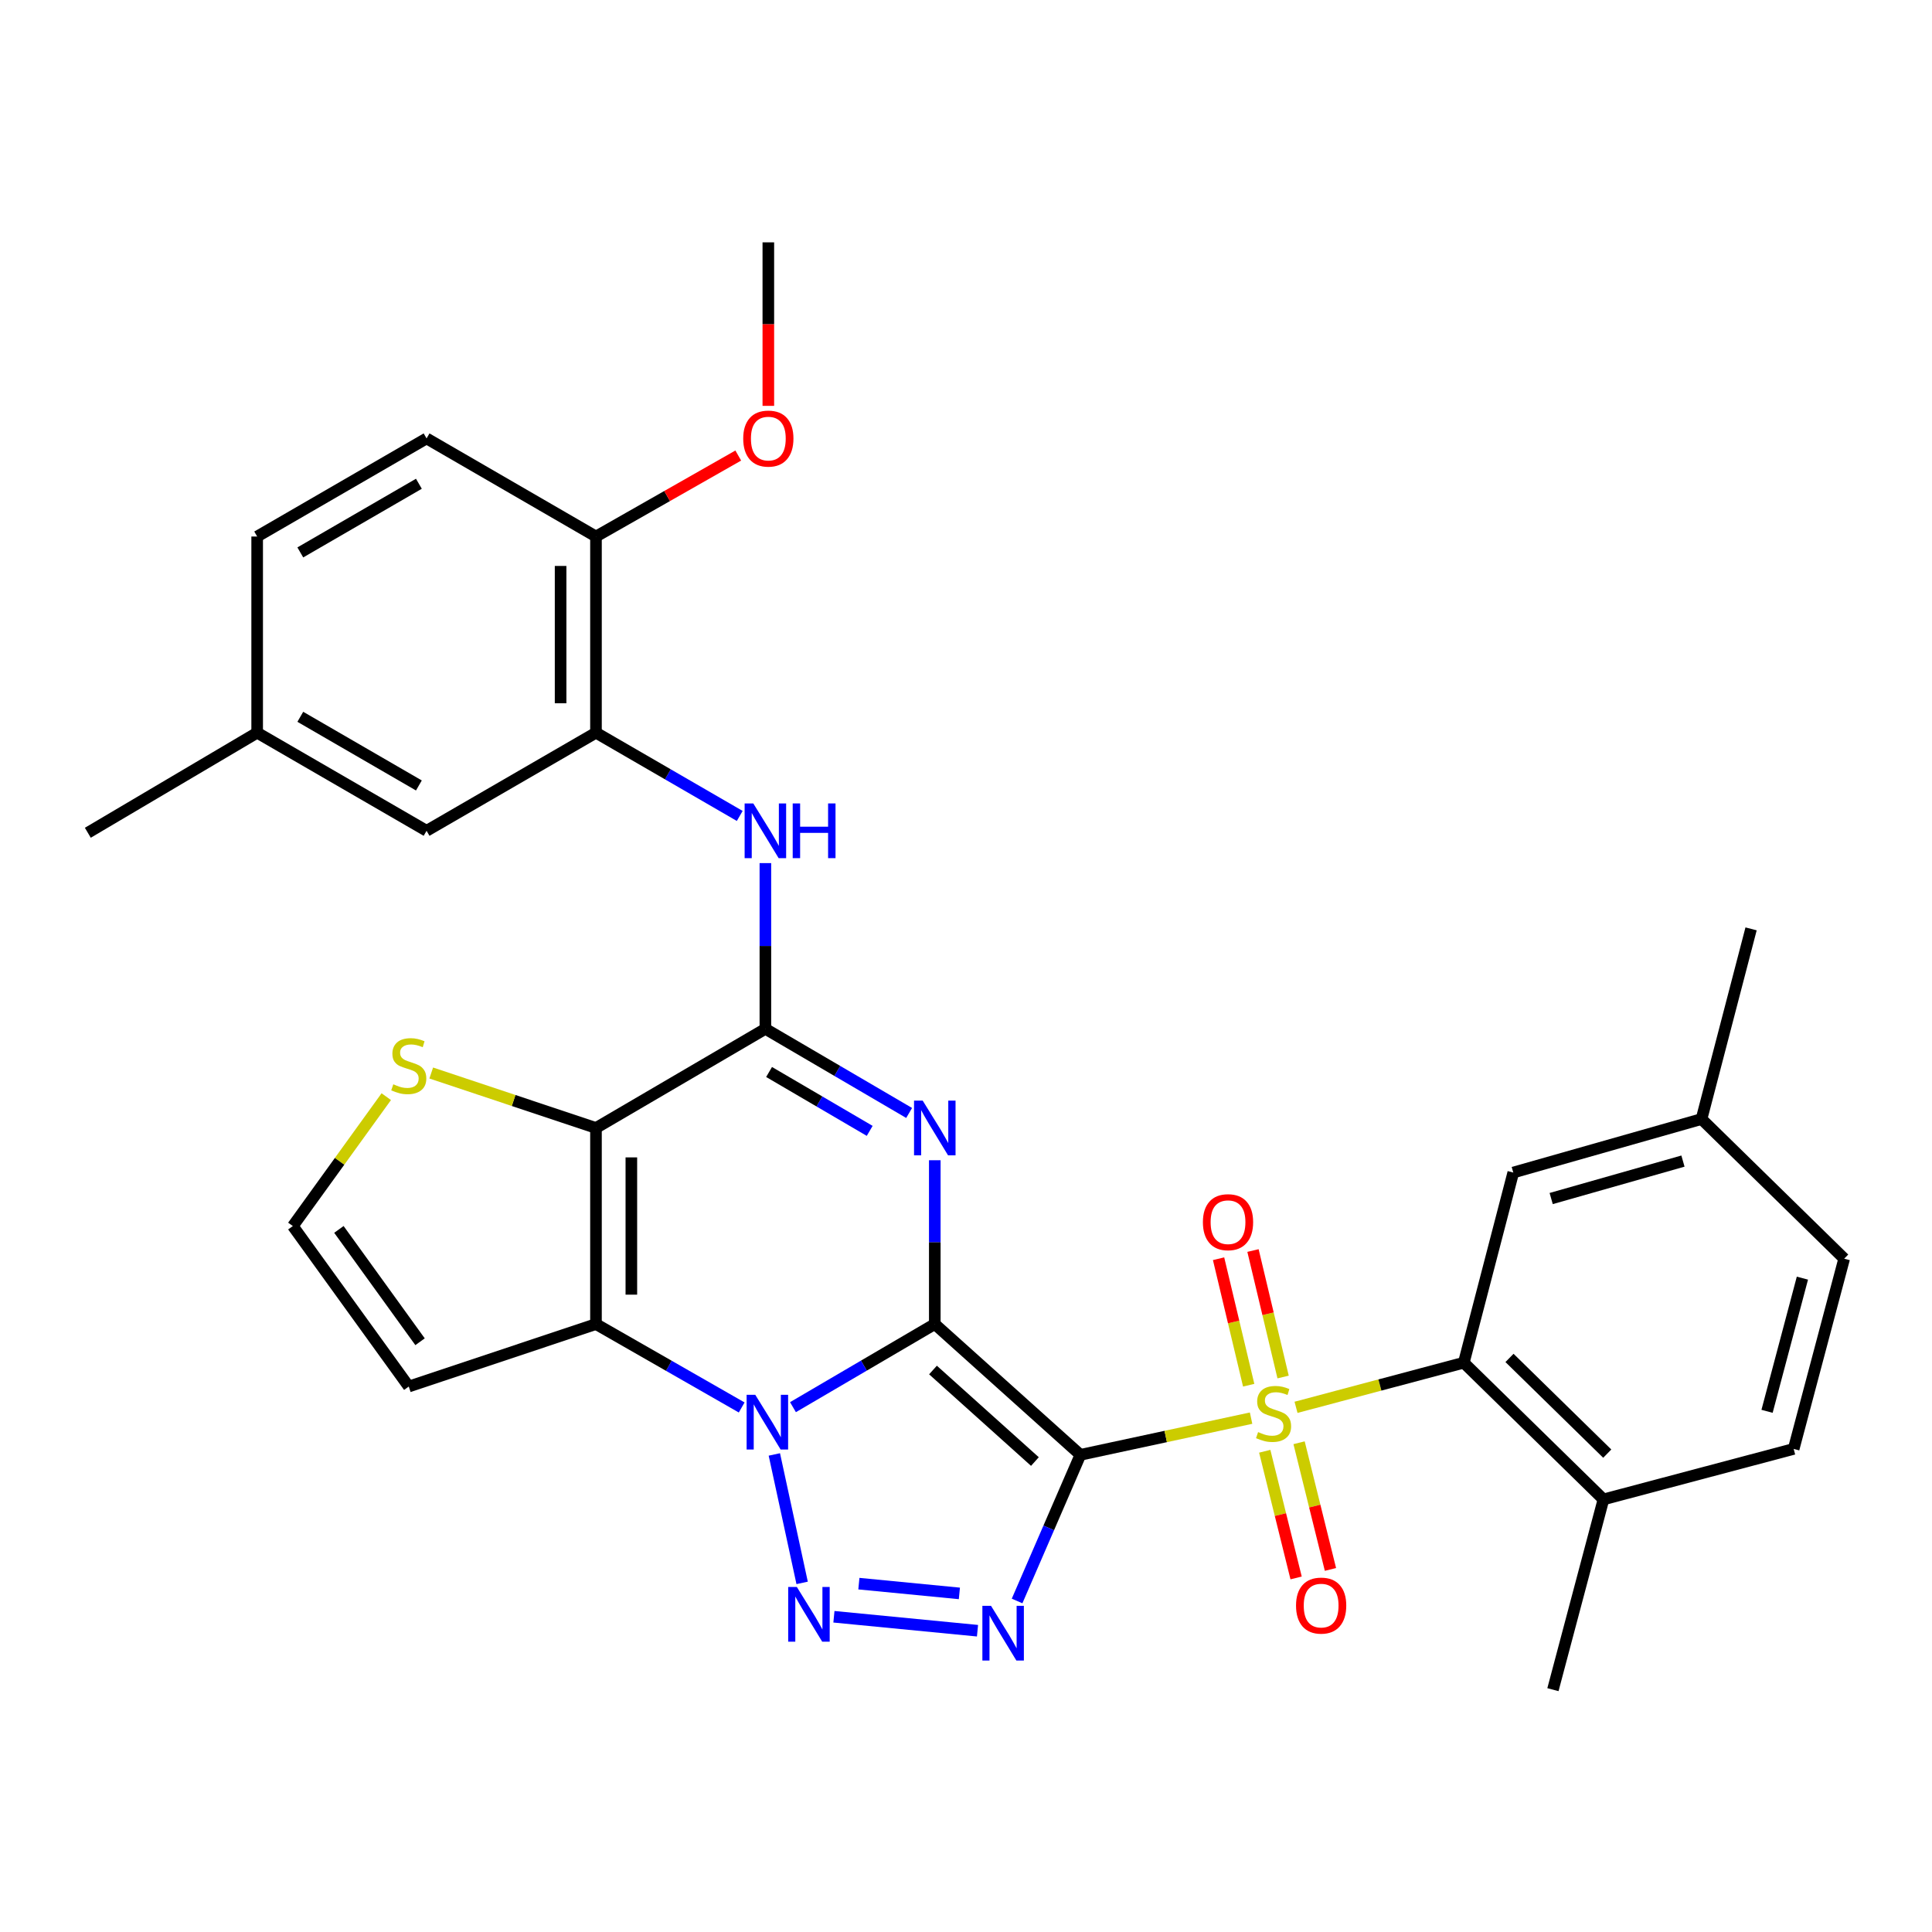 <?xml version='1.0' encoding='iso-8859-1'?>
<svg version='1.1' baseProfile='full'
              xmlns='http://www.w3.org/2000/svg'
                      xmlns:rdkit='http://www.rdkit.org/xml'
                      xmlns:xlink='http://www.w3.org/1999/xlink'
                  xml:space='preserve'
width='1000px' height='1000px' viewBox='0 0 1000 1000'>
<!-- END OF HEADER -->
<rect style='opacity:1.0;fill:#FFFFFF;stroke:none' width='1000' height='1000' x='0' y='0'> </rect>
<path class='bond-0' d='M 483.845,685.338 L 559.209,753.021' style='fill:none;fill-rule:evenodd;stroke:#000000;stroke-width:6px;stroke-linecap:butt;stroke-linejoin:miter;stroke-opacity:1' />
<path class='bond-0' d='M 482.914,709.115 L 535.669,756.493' style='fill:none;fill-rule:evenodd;stroke:#000000;stroke-width:6px;stroke-linecap:butt;stroke-linejoin:miter;stroke-opacity:1' />
<path class='bond-1' d='M 483.845,685.338 L 447.142,706.844' style='fill:none;fill-rule:evenodd;stroke:#000000;stroke-width:6px;stroke-linecap:butt;stroke-linejoin:miter;stroke-opacity:1' />
<path class='bond-1' d='M 447.142,706.844 L 410.439,728.349' style='fill:none;fill-rule:evenodd;stroke:#0000FF;stroke-width:6px;stroke-linecap:butt;stroke-linejoin:miter;stroke-opacity:1' />
<path class='bond-3' d='M 483.845,685.338 L 483.845,642.937' style='fill:none;fill-rule:evenodd;stroke:#000000;stroke-width:6px;stroke-linecap:butt;stroke-linejoin:miter;stroke-opacity:1' />
<path class='bond-3' d='M 483.845,642.937 L 483.845,600.536' style='fill:none;fill-rule:evenodd;stroke:#0000FF;stroke-width:6px;stroke-linecap:butt;stroke-linejoin:miter;stroke-opacity:1' />
<path class='bond-2' d='M 559.209,753.021 L 603.382,743.524' style='fill:none;fill-rule:evenodd;stroke:#000000;stroke-width:6px;stroke-linecap:butt;stroke-linejoin:miter;stroke-opacity:1' />
<path class='bond-2' d='M 603.382,743.524 L 647.556,734.027' style='fill:none;fill-rule:evenodd;stroke:#CCCC00;stroke-width:6px;stroke-linecap:butt;stroke-linejoin:miter;stroke-opacity:1' />
<path class='bond-4' d='M 559.209,753.021 L 542.825,790.845' style='fill:none;fill-rule:evenodd;stroke:#000000;stroke-width:6px;stroke-linecap:butt;stroke-linejoin:miter;stroke-opacity:1' />
<path class='bond-4' d='M 542.825,790.845 L 526.441,828.669' style='fill:none;fill-rule:evenodd;stroke:#0000FF;stroke-width:6px;stroke-linecap:butt;stroke-linejoin:miter;stroke-opacity:1' />
<path class='bond-5' d='M 400.802,752.818 L 415.184,819.301' style='fill:none;fill-rule:evenodd;stroke:#0000FF;stroke-width:6px;stroke-linecap:butt;stroke-linejoin:miter;stroke-opacity:1' />
<path class='bond-6' d='M 383.893,728.504 L 346.185,706.921' style='fill:none;fill-rule:evenodd;stroke:#0000FF;stroke-width:6px;stroke-linecap:butt;stroke-linejoin:miter;stroke-opacity:1' />
<path class='bond-6' d='M 346.185,706.921 L 308.476,685.338' style='fill:none;fill-rule:evenodd;stroke:#000000;stroke-width:6px;stroke-linecap:butt;stroke-linejoin:miter;stroke-opacity:1' />
<path class='bond-9' d='M 670.82,728.432 L 714.24,716.88' style='fill:none;fill-rule:evenodd;stroke:#CCCC00;stroke-width:6px;stroke-linecap:butt;stroke-linejoin:miter;stroke-opacity:1' />
<path class='bond-9' d='M 714.24,716.88 L 757.661,705.329' style='fill:none;fill-rule:evenodd;stroke:#000000;stroke-width:6px;stroke-linecap:butt;stroke-linejoin:miter;stroke-opacity:1' />
<path class='bond-14' d='M 654.625,751.168 L 662.745,783.953' style='fill:none;fill-rule:evenodd;stroke:#CCCC00;stroke-width:6px;stroke-linecap:butt;stroke-linejoin:miter;stroke-opacity:1' />
<path class='bond-14' d='M 662.745,783.953 L 670.865,816.739' style='fill:none;fill-rule:evenodd;stroke:#FF0000;stroke-width:6px;stroke-linecap:butt;stroke-linejoin:miter;stroke-opacity:1' />
<path class='bond-14' d='M 672.4,746.765 L 680.52,779.551' style='fill:none;fill-rule:evenodd;stroke:#CCCC00;stroke-width:6px;stroke-linecap:butt;stroke-linejoin:miter;stroke-opacity:1' />
<path class='bond-14' d='M 680.52,779.551 L 688.64,812.337' style='fill:none;fill-rule:evenodd;stroke:#FF0000;stroke-width:6px;stroke-linecap:butt;stroke-linejoin:miter;stroke-opacity:1' />
<path class='bond-15' d='M 664.132,712.74 L 656.339,680.007' style='fill:none;fill-rule:evenodd;stroke:#CCCC00;stroke-width:6px;stroke-linecap:butt;stroke-linejoin:miter;stroke-opacity:1' />
<path class='bond-15' d='M 656.339,680.007 L 648.546,647.274' style='fill:none;fill-rule:evenodd;stroke:#FF0000;stroke-width:6px;stroke-linecap:butt;stroke-linejoin:miter;stroke-opacity:1' />
<path class='bond-15' d='M 646.318,716.981 L 638.525,684.248' style='fill:none;fill-rule:evenodd;stroke:#CCCC00;stroke-width:6px;stroke-linecap:butt;stroke-linejoin:miter;stroke-opacity:1' />
<path class='bond-15' d='M 638.525,684.248 L 630.732,651.515' style='fill:none;fill-rule:evenodd;stroke:#FF0000;stroke-width:6px;stroke-linecap:butt;stroke-linejoin:miter;stroke-opacity:1' />
<path class='bond-8' d='M 470.565,576.067 L 433.363,554.296' style='fill:none;fill-rule:evenodd;stroke:#0000FF;stroke-width:6px;stroke-linecap:butt;stroke-linejoin:miter;stroke-opacity:1' />
<path class='bond-8' d='M 433.363,554.296 L 396.161,532.524' style='fill:none;fill-rule:evenodd;stroke:#000000;stroke-width:6px;stroke-linecap:butt;stroke-linejoin:miter;stroke-opacity:1' />
<path class='bond-8' d='M 450.155,585.34 L 424.114,570.1' style='fill:none;fill-rule:evenodd;stroke:#0000FF;stroke-width:6px;stroke-linecap:butt;stroke-linejoin:miter;stroke-opacity:1' />
<path class='bond-8' d='M 424.114,570.1 L 398.072,554.86' style='fill:none;fill-rule:evenodd;stroke:#000000;stroke-width:6px;stroke-linecap:butt;stroke-linejoin:miter;stroke-opacity:1' />
<path class='bond-32' d='M 505.953,844.056 L 431.636,836.835' style='fill:none;fill-rule:evenodd;stroke:#0000FF;stroke-width:6px;stroke-linecap:butt;stroke-linejoin:miter;stroke-opacity:1' />
<path class='bond-32' d='M 496.576,824.746 L 444.555,819.692' style='fill:none;fill-rule:evenodd;stroke:#0000FF;stroke-width:6px;stroke-linecap:butt;stroke-linejoin:miter;stroke-opacity:1' />
<path class='bond-13' d='M 308.476,685.338 L 211.575,717.669' style='fill:none;fill-rule:evenodd;stroke:#000000;stroke-width:6px;stroke-linecap:butt;stroke-linejoin:miter;stroke-opacity:1' />
<path class='bond-33' d='M 308.476,685.338 L 308.476,583.839' style='fill:none;fill-rule:evenodd;stroke:#000000;stroke-width:6px;stroke-linecap:butt;stroke-linejoin:miter;stroke-opacity:1' />
<path class='bond-33' d='M 326.788,670.113 L 326.788,599.064' style='fill:none;fill-rule:evenodd;stroke:#000000;stroke-width:6px;stroke-linecap:butt;stroke-linejoin:miter;stroke-opacity:1' />
<path class='bond-7' d='M 308.476,583.839 L 396.161,532.524' style='fill:none;fill-rule:evenodd;stroke:#000000;stroke-width:6px;stroke-linecap:butt;stroke-linejoin:miter;stroke-opacity:1' />
<path class='bond-11' d='M 308.476,583.839 L 265.843,569.614' style='fill:none;fill-rule:evenodd;stroke:#000000;stroke-width:6px;stroke-linecap:butt;stroke-linejoin:miter;stroke-opacity:1' />
<path class='bond-11' d='M 265.843,569.614 L 223.209,555.389' style='fill:none;fill-rule:evenodd;stroke:#CCCC00;stroke-width:6px;stroke-linecap:butt;stroke-linejoin:miter;stroke-opacity:1' />
<path class='bond-10' d='M 396.161,532.524 L 396.161,489.632' style='fill:none;fill-rule:evenodd;stroke:#000000;stroke-width:6px;stroke-linecap:butt;stroke-linejoin:miter;stroke-opacity:1' />
<path class='bond-10' d='M 396.161,489.632 L 396.161,446.74' style='fill:none;fill-rule:evenodd;stroke:#0000FF;stroke-width:6px;stroke-linecap:butt;stroke-linejoin:miter;stroke-opacity:1' />
<path class='bond-17' d='M 757.661,705.329 L 829.942,776.095' style='fill:none;fill-rule:evenodd;stroke:#000000;stroke-width:6px;stroke-linecap:butt;stroke-linejoin:miter;stroke-opacity:1' />
<path class='bond-17' d='M 781.313,702.859 L 831.911,752.395' style='fill:none;fill-rule:evenodd;stroke:#000000;stroke-width:6px;stroke-linecap:butt;stroke-linejoin:miter;stroke-opacity:1' />
<path class='bond-18' d='M 757.661,705.329 L 783.267,606.902' style='fill:none;fill-rule:evenodd;stroke:#000000;stroke-width:6px;stroke-linecap:butt;stroke-linejoin:miter;stroke-opacity:1' />
<path class='bond-12' d='M 382.887,422.331 L 345.682,400.787' style='fill:none;fill-rule:evenodd;stroke:#0000FF;stroke-width:6px;stroke-linecap:butt;stroke-linejoin:miter;stroke-opacity:1' />
<path class='bond-12' d='M 345.682,400.787 L 308.476,379.242' style='fill:none;fill-rule:evenodd;stroke:#000000;stroke-width:6px;stroke-linecap:butt;stroke-linejoin:miter;stroke-opacity:1' />
<path class='bond-34' d='M 199.933,567.631 L 175.753,601.117' style='fill:none;fill-rule:evenodd;stroke:#CCCC00;stroke-width:6px;stroke-linecap:butt;stroke-linejoin:miter;stroke-opacity:1' />
<path class='bond-34' d='M 175.753,601.117 L 151.573,634.604' style='fill:none;fill-rule:evenodd;stroke:#000000;stroke-width:6px;stroke-linecap:butt;stroke-linejoin:miter;stroke-opacity:1' />
<path class='bond-19' d='M 308.476,379.242 L 308.476,277.702' style='fill:none;fill-rule:evenodd;stroke:#000000;stroke-width:6px;stroke-linecap:butt;stroke-linejoin:miter;stroke-opacity:1' />
<path class='bond-19' d='M 290.164,364.011 L 290.164,292.933' style='fill:none;fill-rule:evenodd;stroke:#000000;stroke-width:6px;stroke-linecap:butt;stroke-linejoin:miter;stroke-opacity:1' />
<path class='bond-20' d='M 308.476,379.242 L 220.792,430.017' style='fill:none;fill-rule:evenodd;stroke:#000000;stroke-width:6px;stroke-linecap:butt;stroke-linejoin:miter;stroke-opacity:1' />
<path class='bond-16' d='M 211.575,717.669 L 151.573,634.604' style='fill:none;fill-rule:evenodd;stroke:#000000;stroke-width:6px;stroke-linecap:butt;stroke-linejoin:miter;stroke-opacity:1' />
<path class='bond-16' d='M 217.419,694.486 L 175.417,636.341' style='fill:none;fill-rule:evenodd;stroke:#000000;stroke-width:6px;stroke-linecap:butt;stroke-linejoin:miter;stroke-opacity:1' />
<path class='bond-21' d='M 829.942,776.095 L 928.4,749.959' style='fill:none;fill-rule:evenodd;stroke:#000000;stroke-width:6px;stroke-linecap:butt;stroke-linejoin:miter;stroke-opacity:1' />
<path class='bond-28' d='M 829.942,776.095 L 803.797,874.563' style='fill:none;fill-rule:evenodd;stroke:#000000;stroke-width:6px;stroke-linecap:butt;stroke-linejoin:miter;stroke-opacity:1' />
<path class='bond-23' d='M 783.267,606.902 L 880.707,579.21' style='fill:none;fill-rule:evenodd;stroke:#000000;stroke-width:6px;stroke-linecap:butt;stroke-linejoin:miter;stroke-opacity:1' />
<path class='bond-23' d='M 802.889,620.362 L 871.097,600.978' style='fill:none;fill-rule:evenodd;stroke:#000000;stroke-width:6px;stroke-linecap:butt;stroke-linejoin:miter;stroke-opacity:1' />
<path class='bond-22' d='M 308.476,277.702 L 220.792,226.927' style='fill:none;fill-rule:evenodd;stroke:#000000;stroke-width:6px;stroke-linecap:butt;stroke-linejoin:miter;stroke-opacity:1' />
<path class='bond-27' d='M 308.476,277.702 L 345.298,256.744' style='fill:none;fill-rule:evenodd;stroke:#000000;stroke-width:6px;stroke-linecap:butt;stroke-linejoin:miter;stroke-opacity:1' />
<path class='bond-27' d='M 345.298,256.744 L 382.12,235.787' style='fill:none;fill-rule:evenodd;stroke:#FF0000;stroke-width:6px;stroke-linecap:butt;stroke-linejoin:miter;stroke-opacity:1' />
<path class='bond-24' d='M 220.792,430.017 L 133.108,379.242' style='fill:none;fill-rule:evenodd;stroke:#000000;stroke-width:6px;stroke-linecap:butt;stroke-linejoin:miter;stroke-opacity:1' />
<path class='bond-24' d='M 216.816,406.554 L 155.437,371.012' style='fill:none;fill-rule:evenodd;stroke:#000000;stroke-width:6px;stroke-linecap:butt;stroke-linejoin:miter;stroke-opacity:1' />
<path class='bond-35' d='M 928.4,749.959 L 954.545,651.491' style='fill:none;fill-rule:evenodd;stroke:#000000;stroke-width:6px;stroke-linecap:butt;stroke-linejoin:miter;stroke-opacity:1' />
<path class='bond-35' d='M 914.623,730.49 L 932.925,661.562' style='fill:none;fill-rule:evenodd;stroke:#000000;stroke-width:6px;stroke-linecap:butt;stroke-linejoin:miter;stroke-opacity:1' />
<path class='bond-36' d='M 220.792,226.927 L 133.108,277.702' style='fill:none;fill-rule:evenodd;stroke:#000000;stroke-width:6px;stroke-linecap:butt;stroke-linejoin:miter;stroke-opacity:1' />
<path class='bond-36' d='M 216.816,250.39 L 155.437,285.933' style='fill:none;fill-rule:evenodd;stroke:#000000;stroke-width:6px;stroke-linecap:butt;stroke-linejoin:miter;stroke-opacity:1' />
<path class='bond-26' d='M 880.707,579.21 L 954.545,651.491' style='fill:none;fill-rule:evenodd;stroke:#000000;stroke-width:6px;stroke-linecap:butt;stroke-linejoin:miter;stroke-opacity:1' />
<path class='bond-30' d='M 880.707,579.21 L 906.354,480.783' style='fill:none;fill-rule:evenodd;stroke:#000000;stroke-width:6px;stroke-linecap:butt;stroke-linejoin:miter;stroke-opacity:1' />
<path class='bond-25' d='M 133.108,379.242 L 133.108,277.702' style='fill:none;fill-rule:evenodd;stroke:#000000;stroke-width:6px;stroke-linecap:butt;stroke-linejoin:miter;stroke-opacity:1' />
<path class='bond-29' d='M 133.108,379.242 L 45.455,431.035' style='fill:none;fill-rule:evenodd;stroke:#000000;stroke-width:6px;stroke-linecap:butt;stroke-linejoin:miter;stroke-opacity:1' />
<path class='bond-31' d='M 397.687,210.07 L 397.687,167.754' style='fill:none;fill-rule:evenodd;stroke:#FF0000;stroke-width:6px;stroke-linecap:butt;stroke-linejoin:miter;stroke-opacity:1' />
<path class='bond-31' d='M 397.687,167.754 L 397.687,125.437' style='fill:none;fill-rule:evenodd;stroke:#000000;stroke-width:6px;stroke-linecap:butt;stroke-linejoin:miter;stroke-opacity:1' />
<path  class='atom-2' d='M 390.928 721.953
L 400.208 736.953
Q 401.128 738.433, 402.608 741.113
Q 404.088 743.793, 404.168 743.953
L 404.168 721.953
L 407.928 721.953
L 407.928 750.273
L 404.048 750.273
L 394.088 733.873
Q 392.928 731.953, 391.688 729.753
Q 390.488 727.553, 390.128 726.873
L 390.128 750.273
L 386.448 750.273
L 386.448 721.953
L 390.928 721.953
' fill='#0000FF'/>
<path  class='atom-3' d='M 651.193 741.245
Q 651.513 741.365, 652.833 741.925
Q 654.153 742.485, 655.593 742.845
Q 657.073 743.165, 658.513 743.165
Q 661.193 743.165, 662.753 741.885
Q 664.313 740.565, 664.313 738.285
Q 664.313 736.725, 663.513 735.765
Q 662.753 734.805, 661.553 734.285
Q 660.353 733.765, 658.353 733.165
Q 655.833 732.405, 654.313 731.685
Q 652.833 730.965, 651.753 729.445
Q 650.713 727.925, 650.713 725.365
Q 650.713 721.805, 653.113 719.605
Q 655.553 717.405, 660.353 717.405
Q 663.633 717.405, 667.353 718.965
L 666.433 722.045
Q 663.033 720.645, 660.473 720.645
Q 657.713 720.645, 656.193 721.805
Q 654.673 722.925, 654.713 724.885
Q 654.713 726.405, 655.473 727.325
Q 656.273 728.245, 657.393 728.765
Q 658.553 729.285, 660.473 729.885
Q 663.033 730.685, 664.553 731.485
Q 666.073 732.285, 667.153 733.925
Q 668.273 735.525, 668.273 738.285
Q 668.273 742.205, 665.633 744.325
Q 663.033 746.405, 658.673 746.405
Q 656.153 746.405, 654.233 745.845
Q 652.353 745.325, 650.113 744.405
L 651.193 741.245
' fill='#CCCC00'/>
<path  class='atom-4' d='M 477.585 569.679
L 486.865 584.679
Q 487.785 586.159, 489.265 588.839
Q 490.745 591.519, 490.825 591.679
L 490.825 569.679
L 494.585 569.679
L 494.585 597.999
L 490.705 597.999
L 480.745 581.599
Q 479.585 579.679, 478.345 577.479
Q 477.145 575.279, 476.785 574.599
L 476.785 597.999
L 473.105 597.999
L 473.105 569.679
L 477.585 569.679
' fill='#0000FF'/>
<path  class='atom-5' d='M 512.957 831.185
L 522.237 846.185
Q 523.157 847.665, 524.637 850.345
Q 526.117 853.025, 526.197 853.185
L 526.197 831.185
L 529.957 831.185
L 529.957 859.505
L 526.077 859.505
L 516.117 843.105
Q 514.957 841.185, 513.717 838.985
Q 512.517 836.785, 512.157 836.105
L 512.157 859.505
L 508.477 859.505
L 508.477 831.185
L 512.957 831.185
' fill='#0000FF'/>
<path  class='atom-6' d='M 412.445 821.418
L 421.725 836.418
Q 422.645 837.898, 424.125 840.578
Q 425.605 843.258, 425.685 843.418
L 425.685 821.418
L 429.445 821.418
L 429.445 849.738
L 425.565 849.738
L 415.605 833.338
Q 414.445 831.418, 413.205 829.218
Q 412.005 827.018, 411.645 826.338
L 411.645 849.738
L 407.965 849.738
L 407.965 821.418
L 412.445 821.418
' fill='#0000FF'/>
<path  class='atom-11' d='M 389.901 415.857
L 399.181 430.857
Q 400.101 432.337, 401.581 435.017
Q 403.061 437.697, 403.141 437.857
L 403.141 415.857
L 406.901 415.857
L 406.901 444.177
L 403.021 444.177
L 393.061 427.777
Q 391.901 425.857, 390.661 423.657
Q 389.461 421.457, 389.101 420.777
L 389.101 444.177
L 385.421 444.177
L 385.421 415.857
L 389.901 415.857
' fill='#0000FF'/>
<path  class='atom-11' d='M 410.301 415.857
L 414.141 415.857
L 414.141 427.897
L 428.621 427.897
L 428.621 415.857
L 432.461 415.857
L 432.461 444.177
L 428.621 444.177
L 428.621 431.097
L 414.141 431.097
L 414.141 444.177
L 410.301 444.177
L 410.301 415.857
' fill='#0000FF'/>
<path  class='atom-12' d='M 203.575 561.228
Q 203.895 561.348, 205.215 561.908
Q 206.535 562.468, 207.975 562.828
Q 209.455 563.148, 210.895 563.148
Q 213.575 563.148, 215.135 561.868
Q 216.695 560.548, 216.695 558.268
Q 216.695 556.708, 215.895 555.748
Q 215.135 554.788, 213.935 554.268
Q 212.735 553.748, 210.735 553.148
Q 208.215 552.388, 206.695 551.668
Q 205.215 550.948, 204.135 549.428
Q 203.095 547.908, 203.095 545.348
Q 203.095 541.788, 205.495 539.588
Q 207.935 537.388, 212.735 537.388
Q 216.015 537.388, 219.735 538.948
L 218.815 542.028
Q 215.415 540.628, 212.855 540.628
Q 210.095 540.628, 208.575 541.788
Q 207.055 542.908, 207.095 544.868
Q 207.095 546.388, 207.855 547.308
Q 208.655 548.228, 209.775 548.748
Q 210.935 549.268, 212.855 549.868
Q 215.415 550.668, 216.935 551.468
Q 218.455 552.268, 219.535 553.908
Q 220.655 555.508, 220.655 558.268
Q 220.655 562.188, 218.015 564.308
Q 215.415 566.388, 211.055 566.388
Q 208.535 566.388, 206.615 565.828
Q 204.735 565.308, 202.495 564.388
L 203.575 561.228
' fill='#CCCC00'/>
<path  class='atom-15' d='M 670.822 831.05
Q 670.822 824.25, 674.182 820.45
Q 677.542 816.65, 683.822 816.65
Q 690.102 816.65, 693.462 820.45
Q 696.822 824.25, 696.822 831.05
Q 696.822 837.93, 693.422 841.85
Q 690.022 845.73, 683.822 845.73
Q 677.582 845.73, 674.182 841.85
Q 670.822 837.97, 670.822 831.05
M 683.822 842.53
Q 688.142 842.53, 690.462 839.65
Q 692.822 836.73, 692.822 831.05
Q 692.822 825.49, 690.462 822.69
Q 688.142 819.85, 683.822 819.85
Q 679.502 819.85, 677.142 822.65
Q 674.822 825.45, 674.822 831.05
Q 674.822 836.77, 677.142 839.65
Q 679.502 842.53, 683.822 842.53
' fill='#FF0000'/>
<path  class='atom-16' d='M 622.621 632.598
Q 622.621 625.798, 625.981 621.998
Q 629.341 618.198, 635.621 618.198
Q 641.901 618.198, 645.261 621.998
Q 648.621 625.798, 648.621 632.598
Q 648.621 639.478, 645.221 643.398
Q 641.821 647.278, 635.621 647.278
Q 629.381 647.278, 625.981 643.398
Q 622.621 639.518, 622.621 632.598
M 635.621 644.078
Q 639.941 644.078, 642.261 641.198
Q 644.621 638.278, 644.621 632.598
Q 644.621 627.038, 642.261 624.238
Q 639.941 621.398, 635.621 621.398
Q 631.301 621.398, 628.941 624.198
Q 626.621 626.998, 626.621 632.598
Q 626.621 638.318, 628.941 641.198
Q 631.301 644.078, 635.621 644.078
' fill='#FF0000'/>
<path  class='atom-28' d='M 384.687 227.007
Q 384.687 220.207, 388.047 216.407
Q 391.407 212.607, 397.687 212.607
Q 403.967 212.607, 407.327 216.407
Q 410.687 220.207, 410.687 227.007
Q 410.687 233.887, 407.287 237.807
Q 403.887 241.687, 397.687 241.687
Q 391.447 241.687, 388.047 237.807
Q 384.687 233.927, 384.687 227.007
M 397.687 238.487
Q 402.007 238.487, 404.327 235.607
Q 406.687 232.687, 406.687 227.007
Q 406.687 221.447, 404.327 218.647
Q 402.007 215.807, 397.687 215.807
Q 393.367 215.807, 391.007 218.607
Q 388.687 221.407, 388.687 227.007
Q 388.687 232.727, 391.007 235.607
Q 393.367 238.487, 397.687 238.487
' fill='#FF0000'/>
</svg>
